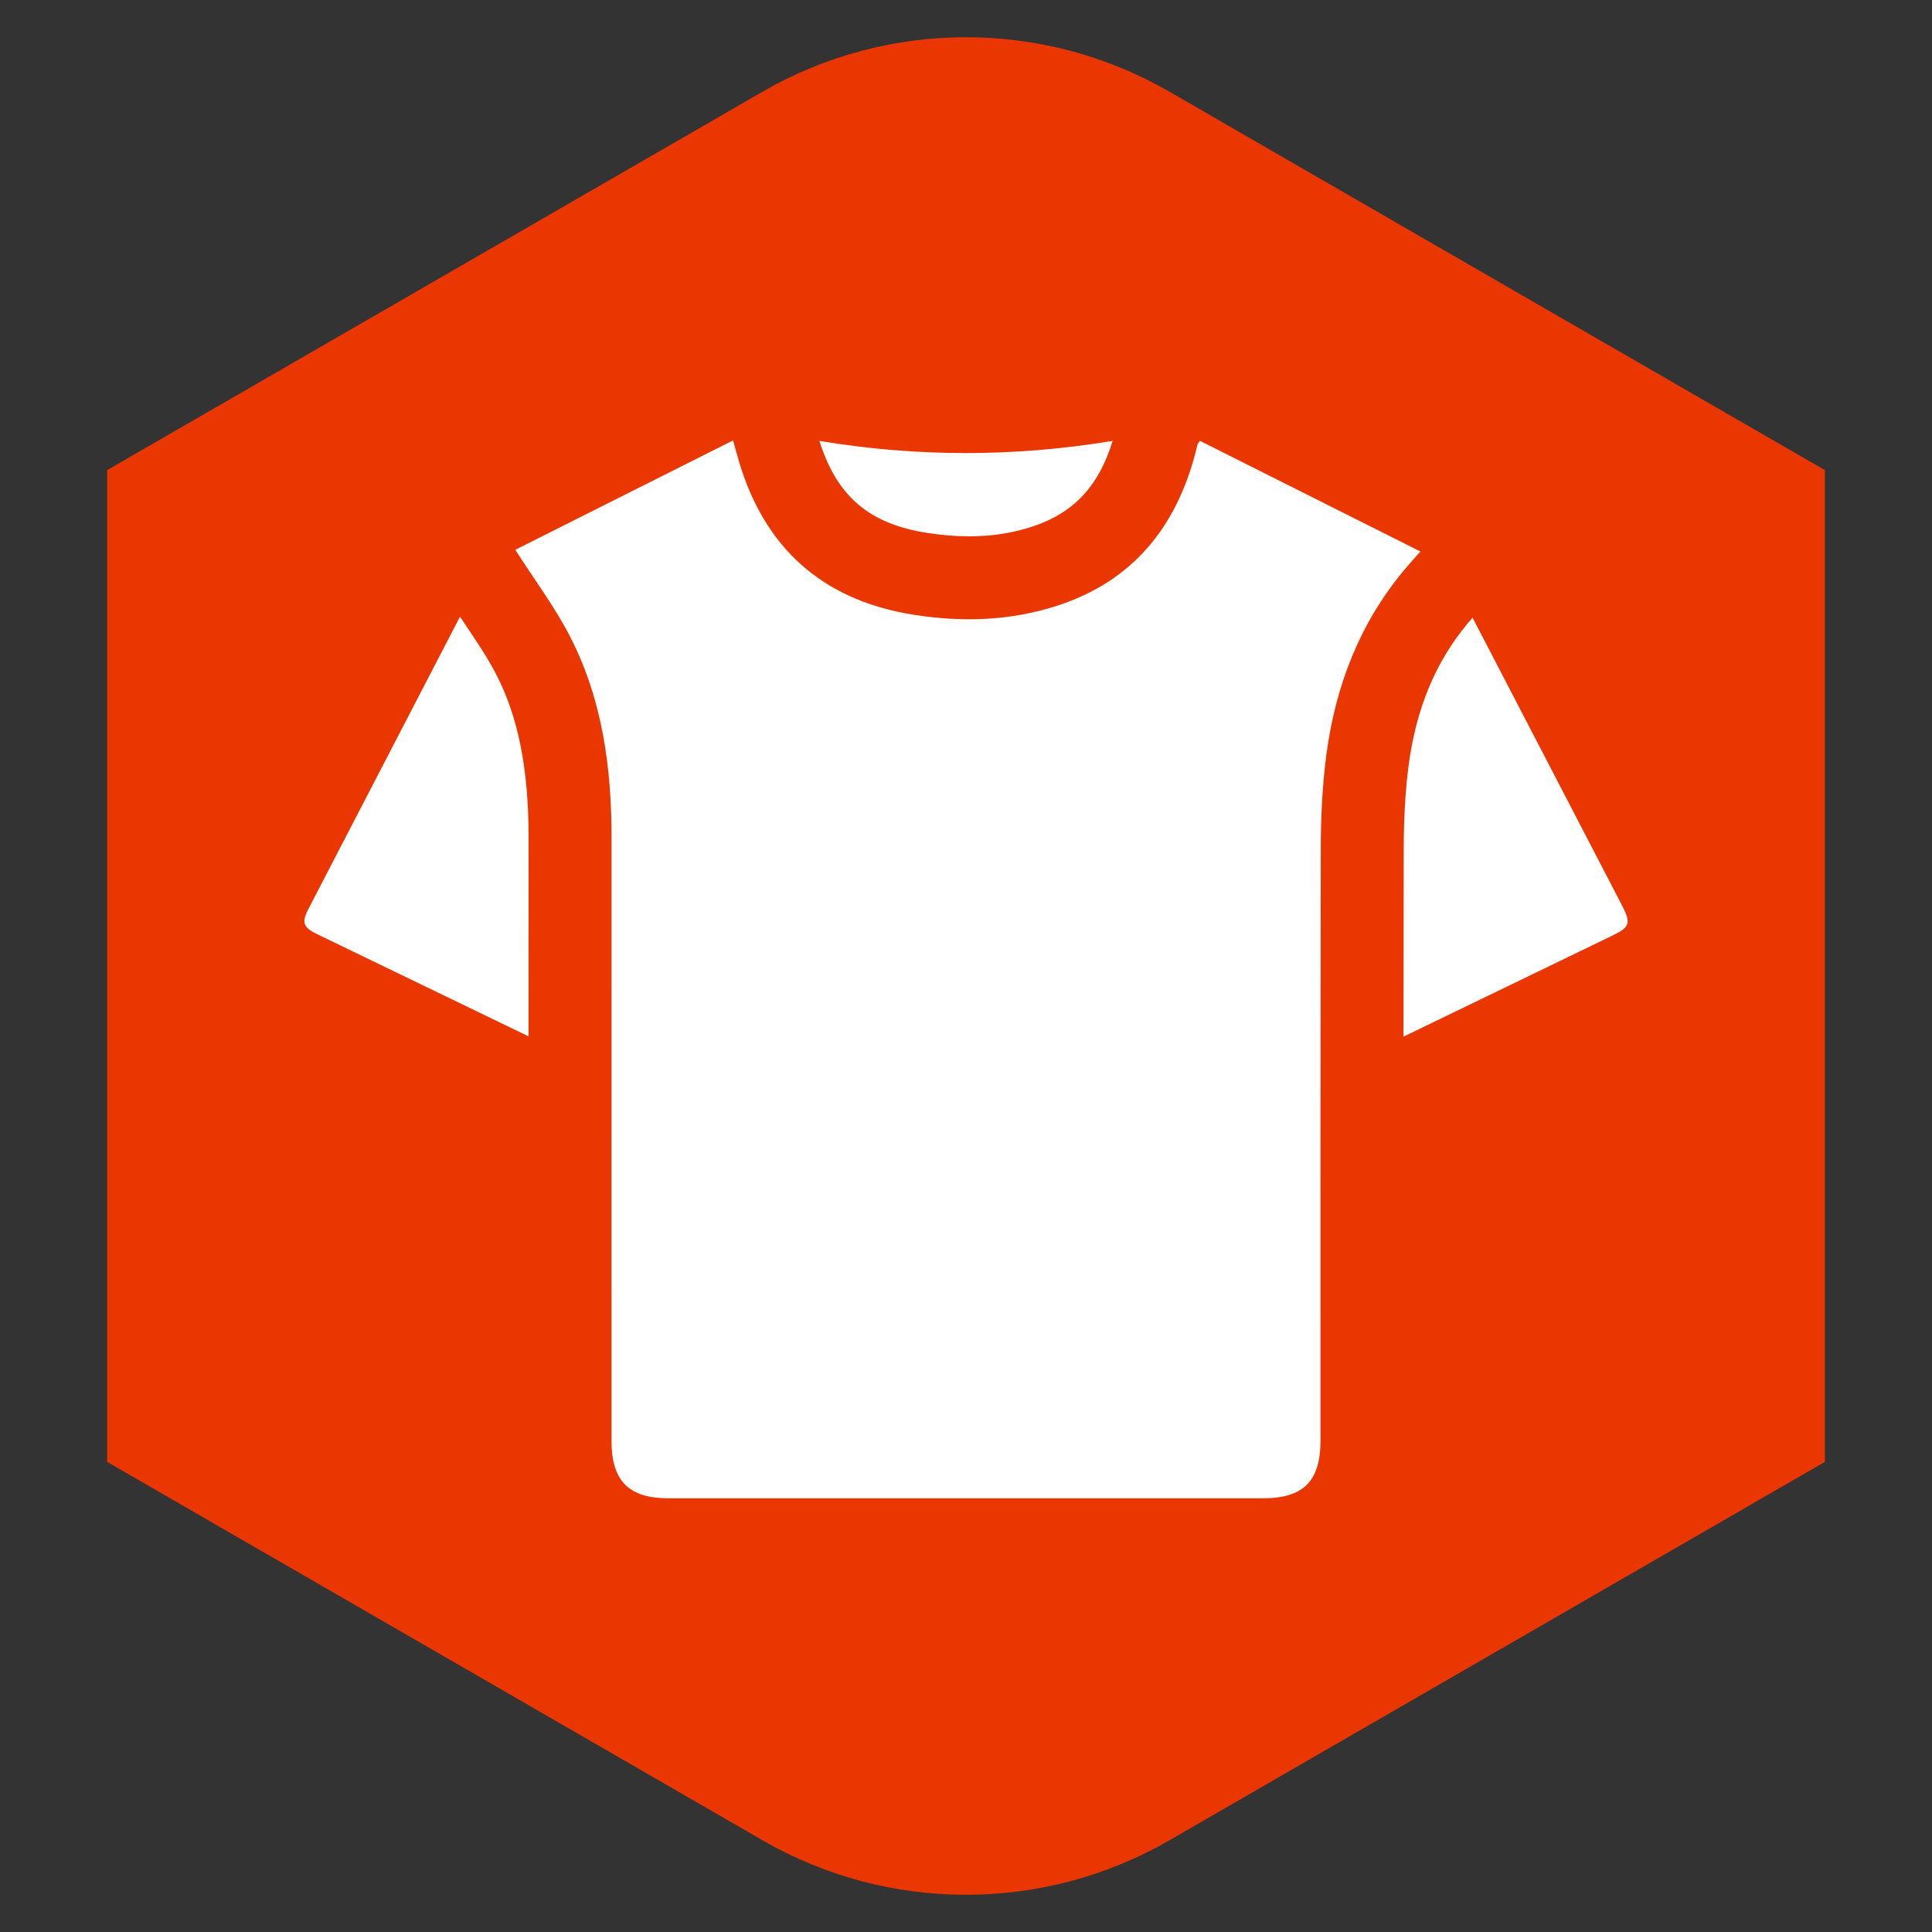 <svg xmlns="http://www.w3.org/2000/svg" id="Layer_1" viewBox="0 0 512 512"><rect x="0" y="0" width="512" height="512" fill="#333333" stroke="none"/><defs><style>.cls-1{fill:#fff;}.cls-1,.cls-2{stroke-width:0px;}.cls-2{fill:#ea3600;}</style></defs><path class="cls-2" d="M483.614,387.413V124.587L309.938,24.315c-33.377-19.27-74.499-19.27-107.876,0L28.386,124.587v262.826l173.676,100.272c33.377,19.27,74.499,19.27,107.876,0l173.676-100.272Z"></path><g id="ag7rML"><path class="cls-1" d="M376.418,146.15c-1.608,1.834-3.044,3.402-4.402,5.036-11.759,14.139-18.087,30.651-20.49,48.655-1.111,8.33-1.496,16.811-1.509,25.223-.112,74.724-.066,81.882-.066,156.606,0,10.871-4.507,15.398-15.335,15.401-52.469,0-104.937,0-157.409-.003-10.579,0-15.148-4.592-15.148-15.21-.003-75.825-.007-84.085.003-159.91.003-18.544-2.433-36.667-11.026-53.323-4.053-7.853-9.431-15.023-14.477-22.926,18.688-9.389,38.07-19.122,57.705-28.981.822,2.84,1.473,5.424,2.314,7.945,7.364,22.114,22.86,34.684,45.657,38.271,12.82,2.015,25.651,1.604,38.09-2.465,19.882-6.509,31.344-20.756,36.515-40.582.184-.707.325-1.427.529-2.13.062-.217.256-.401.618-.934,19.323,9.698,38.688,19.418,58.429,29.326Z"></path><path class="cls-1" d="M427.191,247.993c-18.4,8.922-36.826,17.818-55.251,26.727.013-13.241.039-28.809.065-49.627.013-8.495.439-15.801,1.306-22.344,2.004-15.025,7.112-27.296,15.607-37.511.401-.478.853-.996,1.332-1.539,13.176,25.357,26.339,50.726,39.515,76.082,2.534,4.887,2.224,5.896-2.573,8.211Z"></path><path class="cls-1" d="M140.085,221.951c-.013,22.24-.013,38.662-.013,52.691-18.658-8.999-37.304-18.012-55.95-27.038-3.84-1.862-4.267-3.116-2.315-6.866,13.357-25.783,26.727-51.54,40.097-77.31.414.621.827,1.241,1.241,1.849,3.168,4.719,6.168,9.181,8.353,13.435,5.857,11.34,8.586,25.085,8.586,43.239Z"></path><path class="cls-1" d="M294.862,116.84c-3.711,12.077-10.383,19.15-21.374,22.744-5.249,1.707-10.706,2.548-16.693,2.548-3.543,0-7.293-.311-11.146-.918-15.077-2.366-23.52-9.4-28.214-23.495-.091-.271-.181-.569-.271-.866,25.847,4.28,51.618,4.293,77.698-.013Z"></path></g></svg>